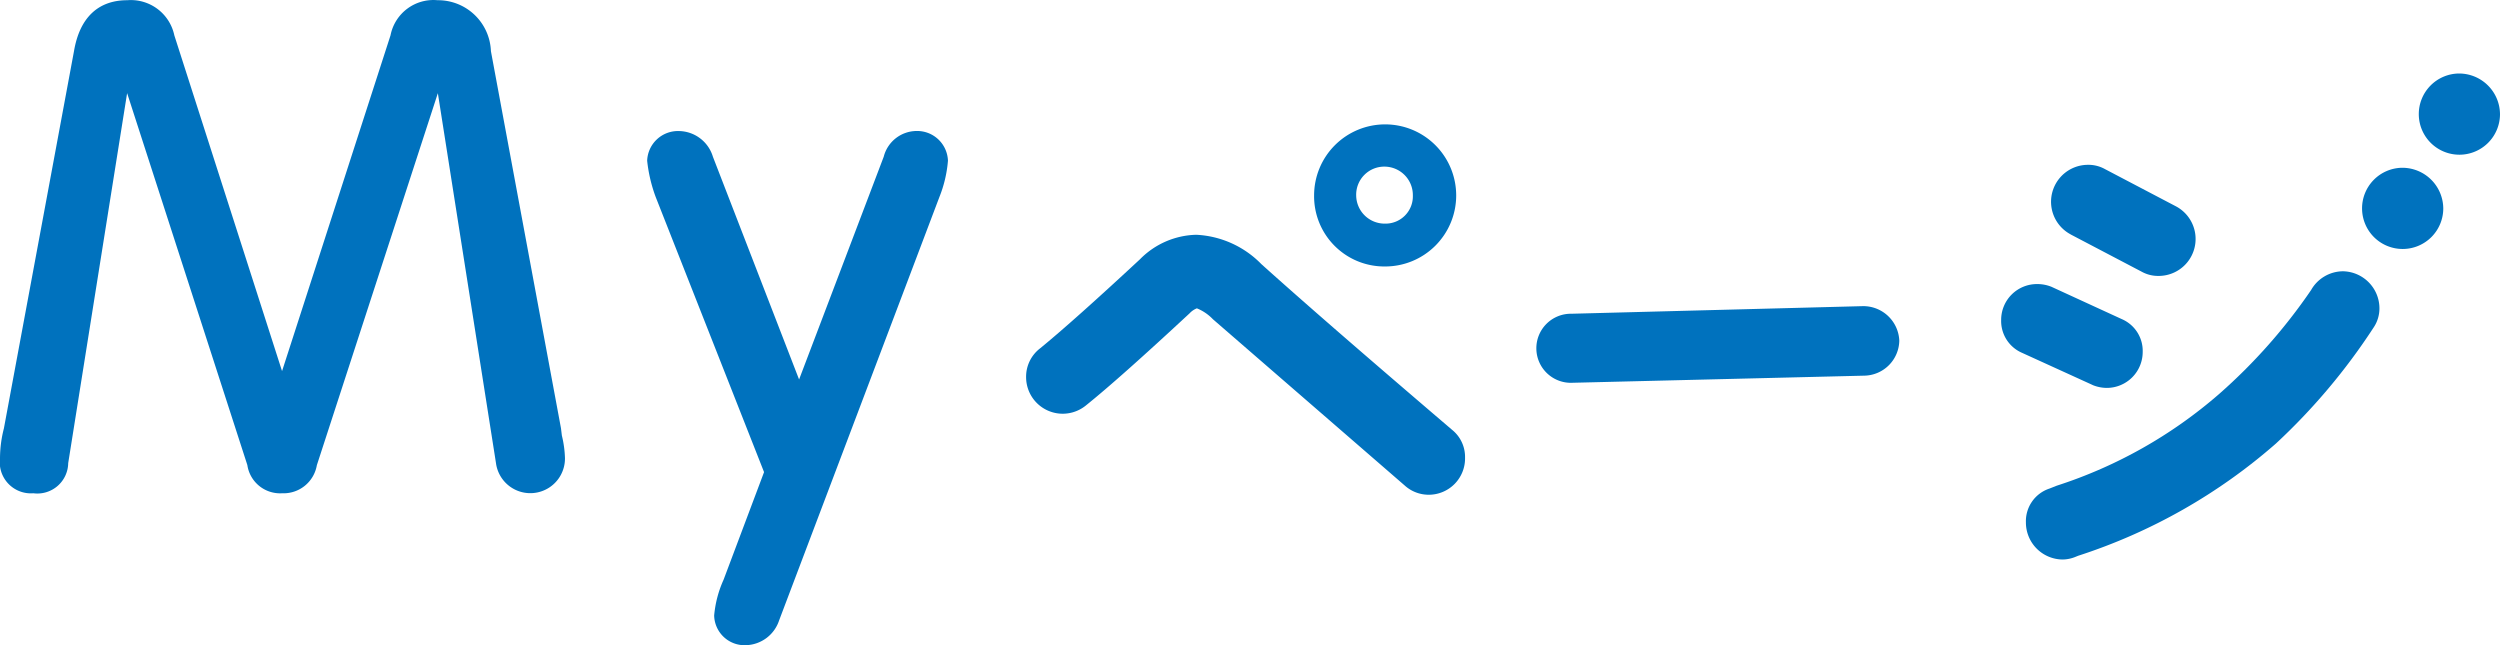 <svg id="グループ_973" data-name="グループ 973" xmlns="http://www.w3.org/2000/svg" width="45.746" height="11.805" viewBox="0 0 45.746 11.805">
  <path id="パス_611" data-name="パス 611" d="M544.907,265.092a1.3,1.3,0,1,0-1.294-1.3A1.285,1.285,0,0,0,544.907,265.092Zm-.524-1.3a.514.514,0,0,1,.524-.527.521.521,0,0,1,.513.527.5.5,0,0,1-.513.516A.521.521,0,0,1,544.383,263.789Z" transform="translate(-519.567 -260.216)" fill="#0072be"/>
  <path id="パス_612" data-name="パス 612" d="M324.027,248.753l-1.282-6.9a.968.968,0,0,0-.976-.932.8.8,0,0,0-.861.642l-1.985,6.145-1.971-6.144a.813.813,0,0,0-.861-.643c-.535,0-.872.322-.975.932l-1.282,6.9a2.223,2.223,0,0,0-.072.548.57.57,0,0,0,.61.642.565.565,0,0,0,.638-.551l1.078-6.771,2.2,6.806a.606.606,0,0,0,.636.516.618.618,0,0,0,.636-.514l2.214-6.807,1.064,6.772a.634.634,0,0,0,1.262-.093,1.992,1.992,0,0,0-.057-.416Z" transform="translate(-313.762 -240.917)" fill="#0072be"/>
  <path id="パス_613" data-name="パス 613" d="M431.882,263.681a.625.625,0,0,0-.593.47l-1.549,4.077-1.577-4.076a.659.659,0,0,0-.621-.47.564.564,0,0,0-.582.543,2.72,2.72,0,0,0,.157.666l1.982,5.032-.741,1.97a2.021,2.021,0,0,0-.172.654.557.557,0,0,0,.582.543.66.66,0,0,0,.607-.455l2.931-7.742a2.279,2.279,0,0,0,.158-.668A.564.564,0,0,0,431.882,263.681Z" transform="translate(-415.118 -261.284)" fill="#0072be"/>
  <path id="パス_614" data-name="パス 614" d="M501.037,285.282c-1.67-1.427-2.714-2.335-3.492-3.034a1.784,1.784,0,0,0-1.191-.537,1.493,1.493,0,0,0-1.03.448c-.79.734-1.423,1.3-1.83,1.632a.654.654,0,0,0-.254.526.67.67,0,0,0,1.074.533l.013-.01c.411-.329,1.052-.9,1.906-1.693a.354.354,0,0,1,.132-.09.845.845,0,0,1,.294.2l3.517,3.049a.653.653,0,0,0,.432.162.664.664,0,0,0,.664-.678A.635.635,0,0,0,501.037,285.282Z" transform="translate(-474.464 -277.415)" fill="#0072be"/>
  <path id="パス_615" data-name="パス 615" d="M588.342,294.121h0l-5.328.139a.632.632,0,1,0,.025,1.263h0l5.333-.13a.652.652,0,0,0,.642-.641A.659.659,0,0,0,588.342,294.121Z" transform="translate(-554.26 -288.519)" fill="#0072be"/>
  <path id="パス_616" data-name="パス 616" d="M665.47,292.1a.691.691,0,0,0,.258.051.658.658,0,0,0,.655-.659.633.633,0,0,0-.383-.6l-1.284-.59a.687.687,0,0,0-.259-.051.655.655,0,0,0-.664.659.634.634,0,0,0,.384.6l1.281.584Z" transform="translate(-627.175 -285.053)" fill="#0072be"/>
  <path id="パス_617" data-name="パス 617" d="M673.909,288.057a.675.675,0,0,0-.585.344,10.13,10.13,0,0,1-1.681,1.9,8.5,8.5,0,0,1-2.972,1.679l-.134.053a.628.628,0,0,0-.431.62.677.677,0,0,0,.674.678.636.636,0,0,0,.239-.051l.042-.017a10.306,10.306,0,0,0,3.621-2.055,11.326,11.326,0,0,0,1.783-2.117.627.627,0,0,0,.11-.357A.68.68,0,0,0,673.909,288.057Z" transform="translate(-631.035 -283.093)" fill="#0072be"/>
  <path id="パス_618" data-name="パス 618" d="M672.865,270.839l1.3.682a.62.62,0,0,0,.314.078.676.676,0,0,0,.315-1.273l-1.3-.682a.62.62,0,0,0-.314-.078.676.676,0,0,0-.315,1.272Z" transform="translate(-634.977 -266.55)" fill="#0072be"/>
  <path id="パス_619" data-name="パス 619" d="M727.437,270.071a.743.743,0,1,0,.755.743A.75.75,0,0,0,727.437,270.071Z" transform="translate(-683.484 -267.001)" fill="#0072be"/>
  <path id="パス_620" data-name="パス 620" d="M737.361,253.692a.743.743,0,1,0,.755.743A.75.75,0,0,0,737.361,253.692Z" transform="translate(-692.37 -252.347)" fill="#0072be"/>
</svg>
